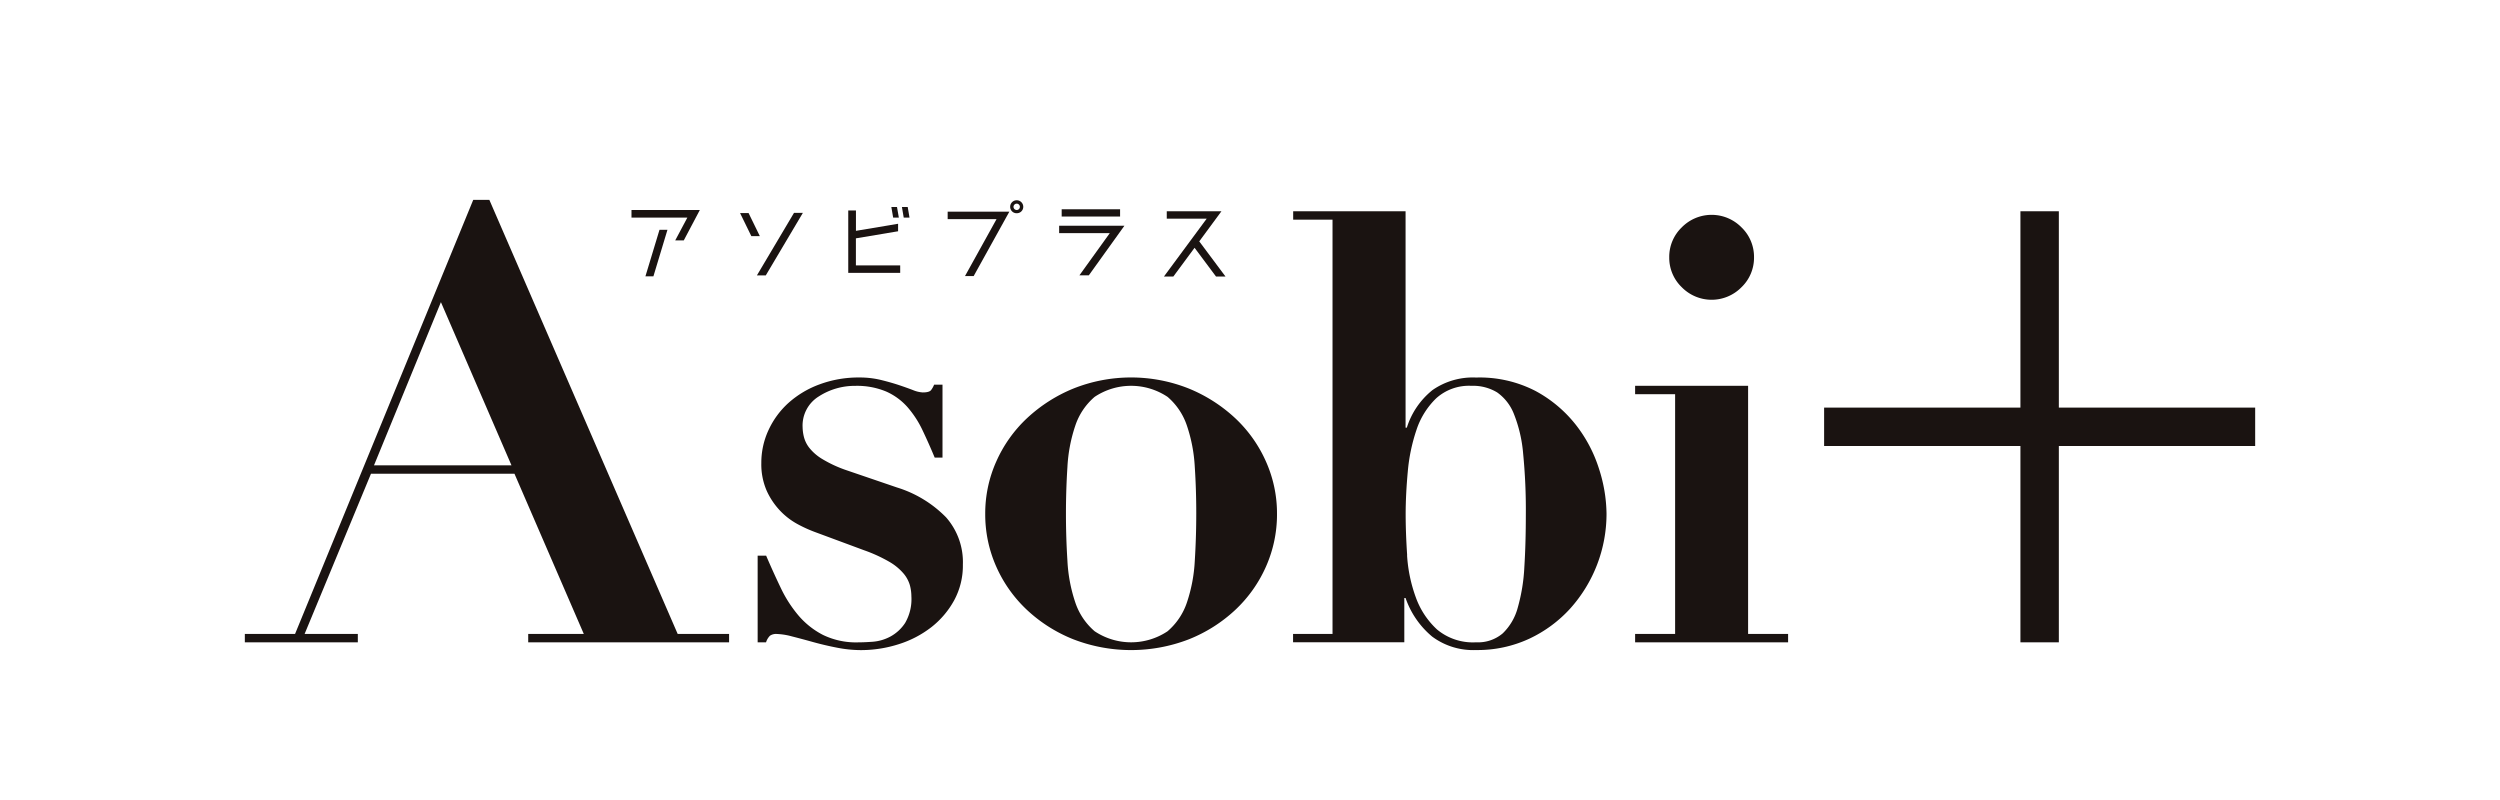 <svg xmlns="http://www.w3.org/2000/svg" xmlns:xlink="http://www.w3.org/1999/xlink" width="200" height="64" viewBox="0 0 200 64">
  <defs>
    <clipPath id="clip-path">
      <rect id="長方形_9594" data-name="長方形 9594" width="200" height="64" transform="translate(190 2688.624)" fill="none" stroke="#707070" stroke-width="1"/>
    </clipPath>
    <clipPath id="clip-path-2">
      <rect id="長方形_9593" data-name="長方形 9593" width="160.827" height="36.015" fill="none"/>
    </clipPath>
  </defs>
  <g id="マスクグループ_52" data-name="マスクグループ 52" transform="translate(-190 -2688.624)" clip-path="url(#clip-path)">
    <g id="グループ_19746" data-name="グループ 19746" transform="translate(209.587 2704.616)">
      <path id="パス_26973" data-name="パス 26973" d="M15.686,8.179l5.646,13.057h-11ZM18.271,0,4.017,34.725H0v.669H9.039v-.669H4.781l5.31-12.817H21.571l5.547,12.817H22.67v.669H38.74v-.669H34.628L19.562,0Z" fill="#1a1311"/>
      <g id="グループ_19745" data-name="グループ 19745">
        <g id="グループ_19744" data-name="グループ 19744" clip-path="url(#clip-path-2)">
          <path id="パス_26974" data-name="パス 26974" d="M29.06,24.082q.575,1.34,1.172,2.583a10.135,10.135,0,0,0,1.411,2.2A6.444,6.444,0,0,0,33.6,30.42a6.052,6.052,0,0,0,2.821.6c.288,0,.671-.014,1.149-.048a3.551,3.551,0,0,0,1.411-.406,3.276,3.276,0,0,0,1.2-1.1,3.793,3.793,0,0,0,.5-2.129,3.487,3.487,0,0,0-.12-.885,2.544,2.544,0,0,0-.5-.932,4.337,4.337,0,0,0-1.123-.932,11.986,11.986,0,0,0-2.032-.934L33.03,22.217a10.774,10.774,0,0,1-1.435-.646,5.614,5.614,0,0,1-1.411-1.077,5.775,5.775,0,0,1-1.077-1.6,5.287,5.287,0,0,1-.431-2.224,6.2,6.2,0,0,1,.575-2.631,6.7,6.7,0,0,1,1.6-2.177,7.689,7.689,0,0,1,2.487-1.483,8.965,8.965,0,0,1,3.18-.549,7.217,7.217,0,0,1,1.7.191q.789.193,1.435.406c.431.143.812.28,1.148.408a2.407,2.407,0,0,0,.789.191c.351,0,.574-.064.669-.191a1.8,1.8,0,0,0,.24-.431h.671v5.835h-.624q-.477-1.147-.979-2.2a8.037,8.037,0,0,0-1.2-1.841,4.964,4.964,0,0,0-1.7-1.243,6.028,6.028,0,0,0-2.487-.455,5.28,5.28,0,0,0-2.894.837A2.737,2.737,0,0,0,31.978,13.8a3.5,3.5,0,0,0,.1.765,2.345,2.345,0,0,0,.431.885,3.844,3.844,0,0,0,1.052.909,9.889,9.889,0,0,0,1.912.885l4.066,1.388a9.359,9.359,0,0,1,3.921,2.391A5.423,5.423,0,0,1,44.8,24.8a5.831,5.831,0,0,1-.692,2.847A6.984,6.984,0,0,1,42.285,29.8a8.306,8.306,0,0,1-2.607,1.363,9.923,9.923,0,0,1-3.061.477,10.027,10.027,0,0,1-1.865-.191q-1-.193-1.937-.454t-1.7-.455a5.294,5.294,0,0,0-1.2-.191.856.856,0,0,0-.551.143,1.3,1.3,0,0,0-.311.526h-.671V24.082Z" transform="translate(12.643 4.377)" fill="#1a1311"/>
          <path id="パス_26975" data-name="パス 26975" d="M57.267,10.714a12.215,12.215,0,0,1,3.707,2.368,10.662,10.662,0,0,1,2.463,3.467,10.165,10.165,0,0,1,.885,4.184,10.275,10.275,0,0,1-.885,4.233,10.647,10.647,0,0,1-2.463,3.467,11.862,11.862,0,0,1-3.707,2.344,12.817,12.817,0,0,1-9.232,0,11.838,11.838,0,0,1-3.706-2.344,10.651,10.651,0,0,1-2.464-3.467,10.275,10.275,0,0,1-.885-4.233,10.166,10.166,0,0,1,.885-4.184,10.666,10.666,0,0,1,2.464-3.467,12.19,12.19,0,0,1,3.706-2.368,12.466,12.466,0,0,1,9.232,0m-1.7,19.418a5.2,5.2,0,0,0,1.554-2.32,12.369,12.369,0,0,0,.623-3.3q.117-1.867.119-3.78t-.119-3.754a12.314,12.314,0,0,0-.623-3.277,5.194,5.194,0,0,0-1.554-2.32,5.253,5.253,0,0,0-5.835,0A5.182,5.182,0,0,0,48.18,13.7a12.314,12.314,0,0,0-.623,3.277q-.119,1.841-.119,3.754t.119,3.78a12.369,12.369,0,0,0,.623,3.3,5.19,5.19,0,0,0,1.554,2.32,5.253,5.253,0,0,0,5.835,0" transform="translate(18.251 4.377)" fill="#1a1311"/>
          <path id="パス_26976" data-name="パス 26976" d="M58.025,1.3V.629h8.992V17.943h.1a6.252,6.252,0,0,1,2.057-3.012,5.657,5.657,0,0,1,3.491-1A9.721,9.721,0,0,1,77.4,15a10.3,10.3,0,0,1,3.227,2.7,11.124,11.124,0,0,1,1.866,3.538,12.066,12.066,0,0,1,.6,3.587,11.34,11.34,0,0,1-2.9,7.581,10.378,10.378,0,0,1-3.275,2.417,9.811,9.811,0,0,1-4.258.908,5.5,5.5,0,0,1-3.515-1.075,6.983,6.983,0,0,1-2.129-3.086h-.1v3.54h-8.9v-.669h3.157V1.3Zm9.112,26.856A11.87,11.87,0,0,0,67.83,31.5a6.482,6.482,0,0,0,1.7,2.584,4.474,4.474,0,0,0,3.134,1.028,3.04,3.04,0,0,0,2.128-.717,4.458,4.458,0,0,0,1.2-2.057,14.387,14.387,0,0,0,.526-3.229q.119-1.888.12-4.232a46.245,46.245,0,0,0-.215-4.856,11.037,11.037,0,0,0-.741-3.18,3.8,3.8,0,0,0-1.34-1.721,3.712,3.712,0,0,0-2.057-.526,3.917,3.917,0,0,0-2.821,1,6.23,6.23,0,0,0-1.578,2.535,14.273,14.273,0,0,0-.694,3.347q-.167,1.819-.168,3.4,0,1.481.12,3.275" transform="translate(25.842 0.28)" fill="#1a1311"/>
          <path id="パス_26977" data-name="パス 26977" d="M85.99,14.506V34.355h3.2v.669H76.951v-.669h3.2V15.177h-3.2v-.671ZM80.681,1.832a3.349,3.349,0,0,1,4.783,0,3.272,3.272,0,0,1,1,2.392,3.264,3.264,0,0,1-1,2.391,3.345,3.345,0,0,1-4.783,0,3.264,3.264,0,0,1-1-2.391,3.272,3.272,0,0,1,1-2.392" transform="translate(34.271 0.368)" fill="#1a1311"/>
          <rect id="長方形_9591" data-name="長方形 9591" width="34.485" height="3.073" transform="translate(126.342 16.614)" fill="#1a1311"/>
          <rect id="長方形_9592" data-name="長方形 9592" width="3.073" height="34.485" transform="translate(142.047 0.909)" fill="#1a1311"/>
          <path id="パス_26978" data-name="パス 26978" d="M21.4.558h5.469L25.584,2.989H24.9l.97-1.823H21.4Zm1.114,5.31,1.127-3.726h.637L23.153,5.868Z" transform="translate(9.532 0.249)" fill="#1a1311"/>
          <path id="パス_26979" data-name="パス 26979" d="M28.313,2.578l-.9-1.844h.681l.9,1.844ZM32.436.719l-2.966,5h-.71l2.967-5Z" transform="translate(12.206 0.32)" fill="#1a1311"/>
          <path id="パス_26980" data-name="パス 26980" d="M34.012,5.067h3.544v.593H33.4V.669h.616V2.3l3.371-.565v.6L34.012,2.9ZM37.447,1.24h-.455L36.848.394H37.3Zm.854,0h-.463L37.694.394h.463Z" transform="translate(14.873 0.175)" fill="#1a1311"/>
          <path id="パス_26981" data-name="パス 26981" d="M38.9.934h4.934L40.98,6.085h-.694l2.525-4.557H38.9Zm5.52.123A.514.514,0,0,1,43.9.543a.524.524,0,0,1,1.048,0,.512.512,0,0,1-.52.513m0-.766a.263.263,0,0,0-.262.253A.263.263,0,0,0,44.424.8a.256.256,0,0,0,.253-.253A.256.256,0,0,0,44.424.29" transform="translate(17.326 0.01)" fill="#1a1311"/>
          <path id="パス_26982" data-name="パス 26982" d="M45.072,1.836h5.222l-2.85,3.97h-.752l2.431-3.378H45.072ZM49.947,1.1H45.274V.519h4.673Z" transform="translate(20.073 0.231)" fill="#1a1311"/>
          <path id="パス_26983" data-name="パス 26983" d="M51.1.629h4.375L53.7,3.038l2.1,2.813h-.759l-1.716-2.3-1.7,2.3h-.752l3.421-4.629H51.1Z" transform="translate(22.654 0.28)" fill="#1a1311"/>
        </g>
      </g>
    </g>
  </g>
</svg>

